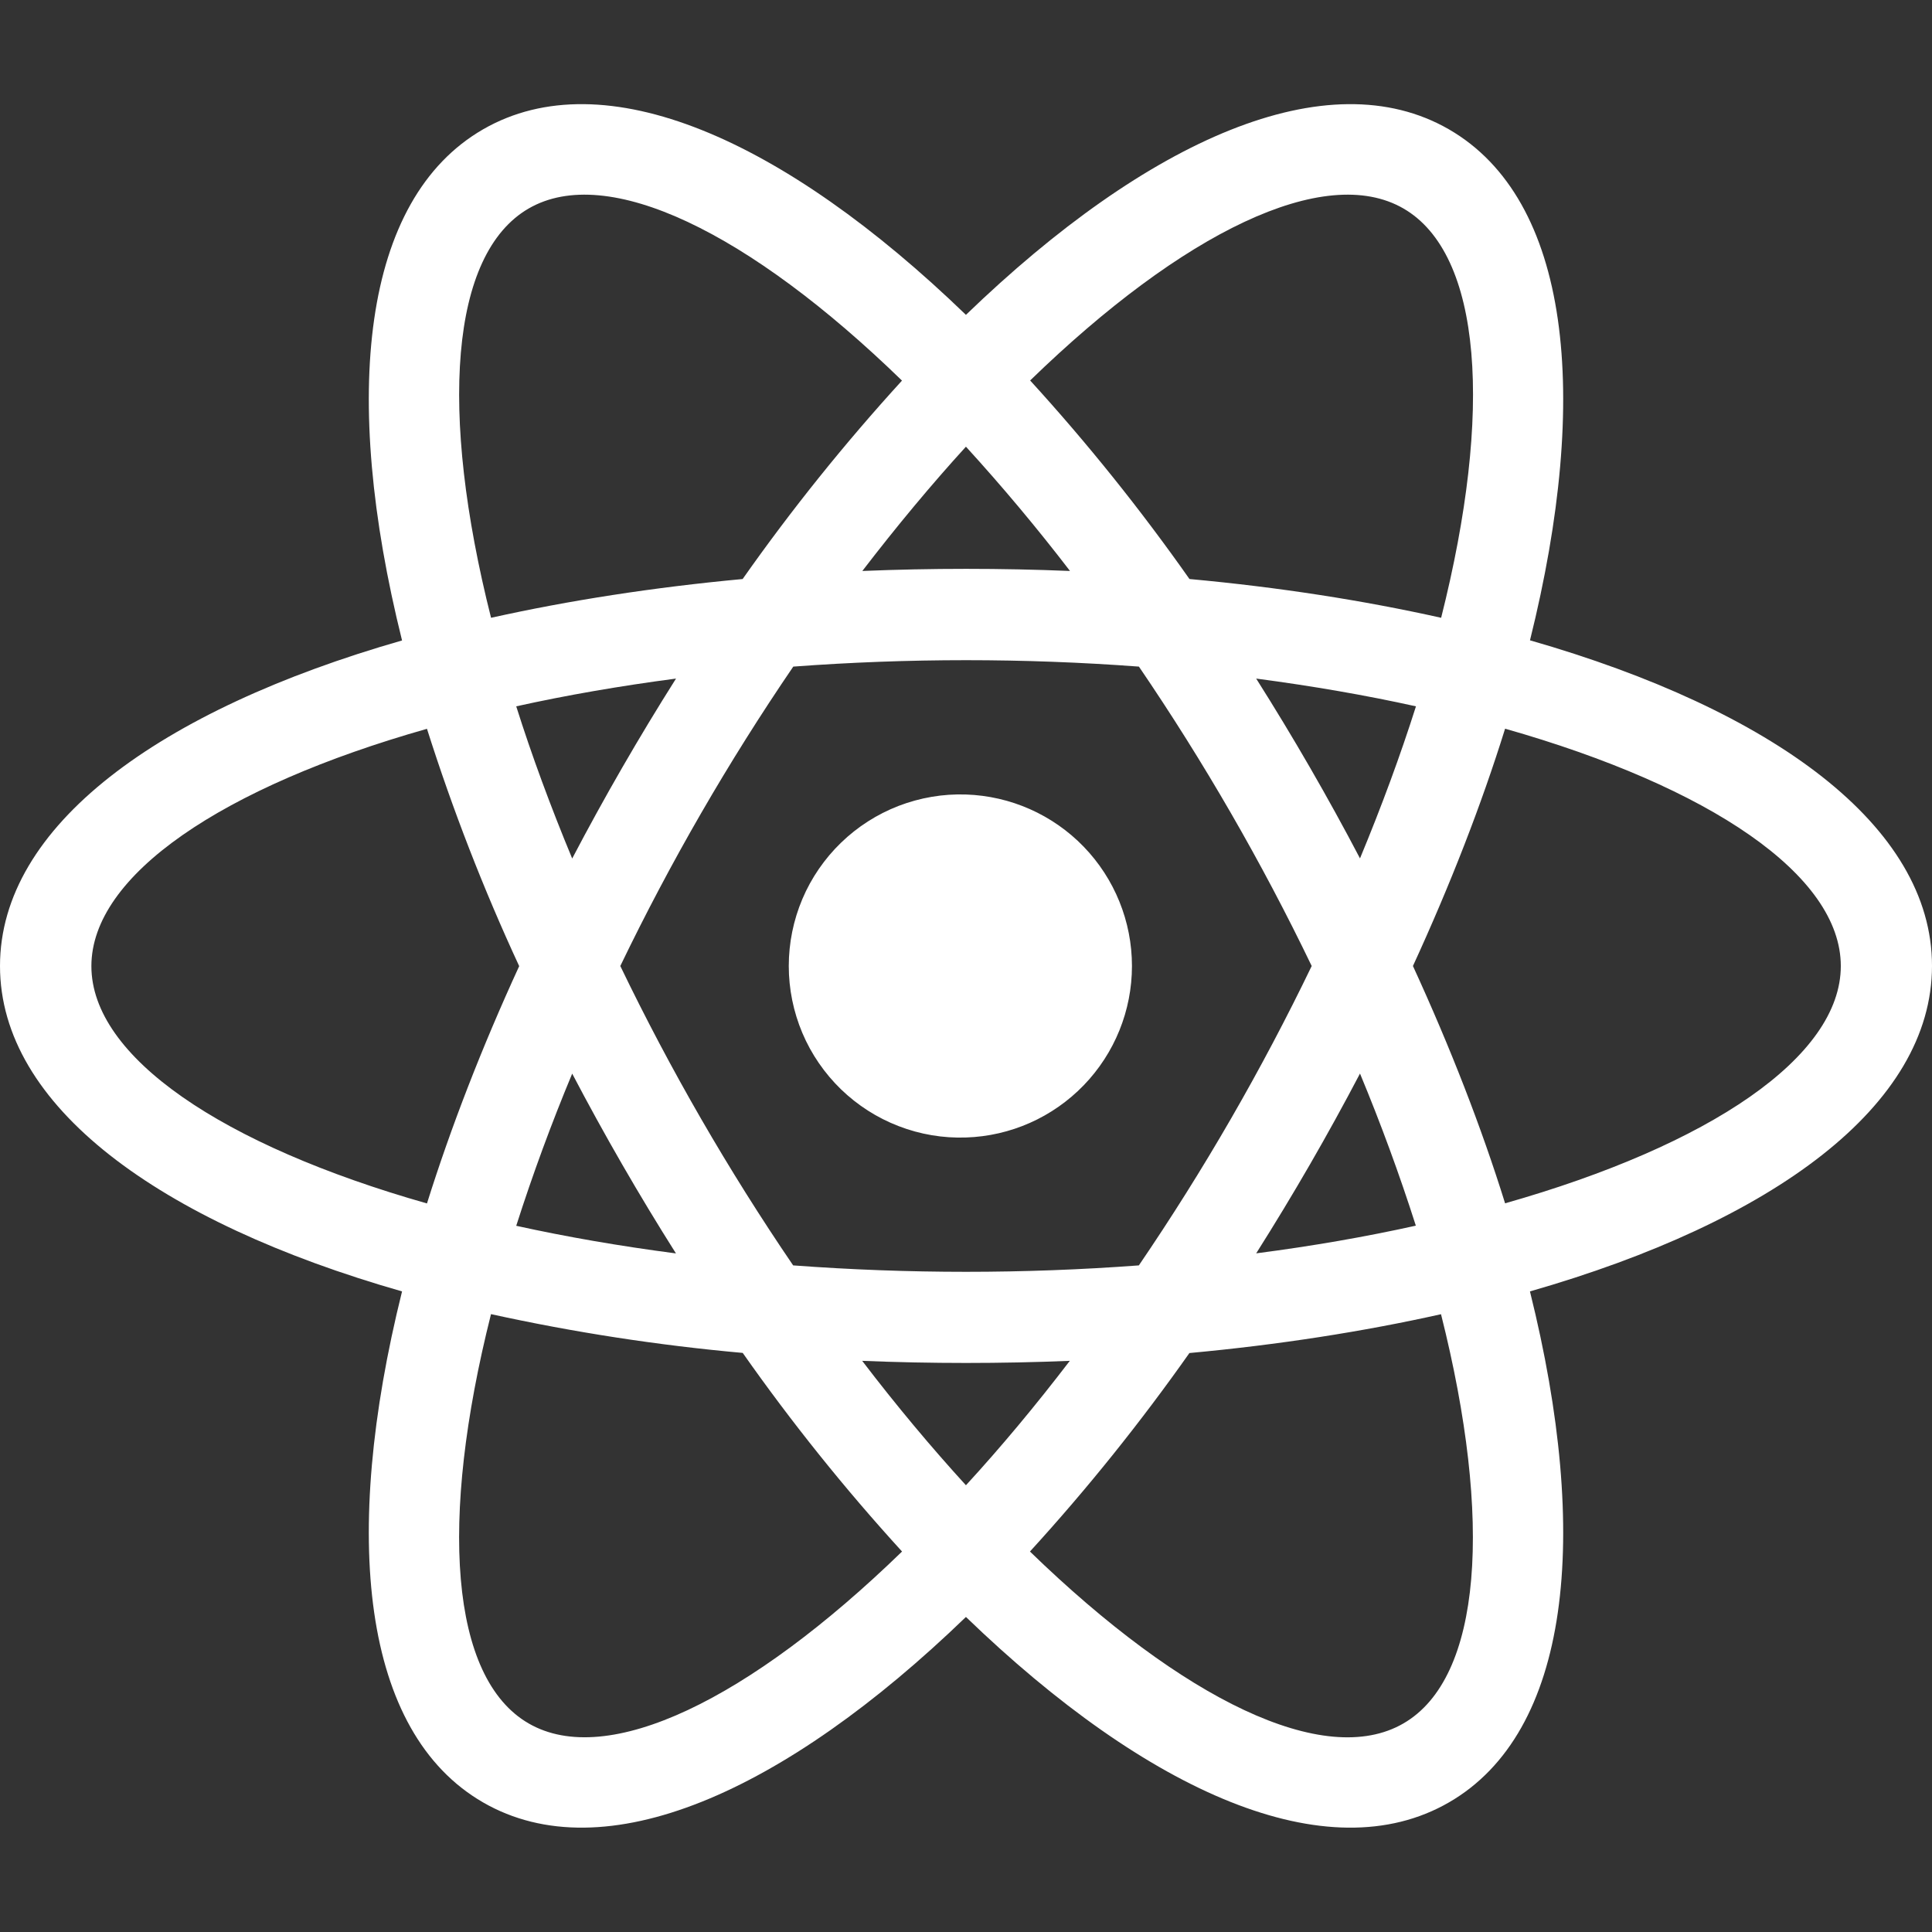 <?xml version="1.0" encoding="UTF-8"?>
<svg xmlns="http://www.w3.org/2000/svg" width="30" height="30" viewBox="0 0 30 30" fill="none">
  <rect x="0" y="0" width="30" height="30" fill="#333333" stroke="none"/>
  <g clip-path="url(#clip0_9076_4070)">
    <path d="M18.469 21.01C17.709 22.088 16.883 23.118 15.993 24.092C18.364 26.392 20.568 27.47 21.791 26.762C23.014 26.057 23.183 23.609 22.376 20.407C21.167 20.677 19.855 20.882 18.469 21.01ZM16.612 21.131C15.538 21.175 14.462 21.175 13.388 21.131C13.921 21.829 14.462 22.475 14.999 23.063C15.539 22.475 16.076 21.832 16.612 21.131ZM23.755 9.942C27.532 11.025 30 12.825 30 14.997C30 17.17 27.534 18.97 23.757 20.053C24.706 23.866 24.38 26.901 22.5 27.987C20.619 29.074 17.827 27.838 14.999 25.108C12.173 27.837 9.381 29.074 7.5 27.987C5.62 26.9 5.294 23.866 6.243 20.053C2.466 18.973 0 17.173 0 15C0 12.828 2.466 11.027 6.243 9.945C5.294 6.132 5.62 3.096 7.5 2.009C9.381 0.924 12.173 2.159 14.999 4.889C17.827 2.159 20.619 0.924 22.5 2.009C24.38 3.096 24.706 6.132 23.757 9.945M22.378 9.593C23.186 6.39 23.015 3.944 21.792 3.237C20.569 2.531 18.365 3.608 15.996 5.908C16.885 6.882 17.711 7.912 18.47 8.991C19.856 9.118 21.169 9.323 22.378 9.593ZM7.624 20.407C6.817 23.61 6.986 26.057 8.21 26.762C9.434 27.468 11.637 26.392 14.007 24.092C13.118 23.118 12.291 22.087 11.533 21.008C10.219 20.89 8.914 20.689 7.625 20.406M13.391 8.866C14.465 8.822 15.541 8.822 16.615 8.866C16.104 8.2 15.565 7.556 14.999 6.936C14.461 7.526 13.924 8.171 13.388 8.869M11.531 8.992C12.29 7.913 13.117 6.884 14.006 5.91C11.636 3.608 9.432 2.531 8.21 3.237C6.987 3.944 6.817 6.392 7.625 9.593C8.834 9.324 10.146 9.12 11.533 8.991M17.684 19.649C18.693 18.168 19.59 16.614 20.368 15C19.591 13.386 18.694 11.832 17.685 10.351C15.899 10.218 14.104 10.218 12.318 10.351C11.308 11.832 10.41 13.386 9.632 15C10.41 16.614 11.307 18.168 12.316 19.649C14.103 19.782 15.897 19.782 17.684 19.649ZM19.505 19.462C20.378 19.349 21.205 19.205 21.985 19.032C21.73 18.233 21.44 17.445 21.118 16.67C20.619 17.622 20.081 18.553 19.506 19.462M10.496 10.537C9.623 10.652 8.797 10.795 8.016 10.968C8.257 11.73 8.547 12.517 8.885 13.331C9.384 12.379 9.922 11.447 10.496 10.539M8.016 19.034C8.797 19.206 9.623 19.349 10.496 19.463C9.922 18.555 9.384 17.623 8.885 16.671C8.562 17.446 8.272 18.234 8.016 19.034ZM6.63 18.687C7.001 17.505 7.481 16.266 8.062 15.002C7.507 13.805 7.029 12.574 6.63 11.317C3.454 12.218 1.419 13.59 1.419 15.002C1.419 16.413 3.454 17.784 6.63 18.687ZM21.987 10.968C21.205 10.795 20.378 10.652 19.506 10.537C20.081 11.446 20.619 12.377 21.118 13.329C21.455 12.517 21.745 11.73 21.987 10.968ZM23.371 11.315C23.003 12.497 22.521 13.736 21.94 15C22.521 16.265 23.003 17.503 23.371 18.685C26.549 17.782 28.584 16.412 28.584 15C28.584 13.589 26.549 12.218 23.371 11.315ZM14.999 17.663C14.642 17.675 14.287 17.615 13.953 17.486C13.62 17.358 13.316 17.163 13.059 16.915C12.803 16.666 12.598 16.369 12.459 16.04C12.32 15.711 12.248 15.357 12.248 15C12.248 14.643 12.32 14.289 12.459 13.96C12.598 13.632 12.803 13.334 13.059 13.086C13.316 12.837 13.62 12.643 13.953 12.514C14.287 12.386 14.642 12.325 14.999 12.337C15.691 12.36 16.346 12.65 16.827 13.147C17.308 13.644 17.577 14.309 17.577 15C17.577 15.692 17.308 16.356 16.827 16.853C16.346 17.35 15.691 17.641 14.999 17.663Z" fill="white"></path>
  </g>
  <defs>
    <clipPath id="clip0_9076_4070">
      <rect width="30" height="30" fill="white"></rect>
    </clipPath>
  </defs>
</svg>
